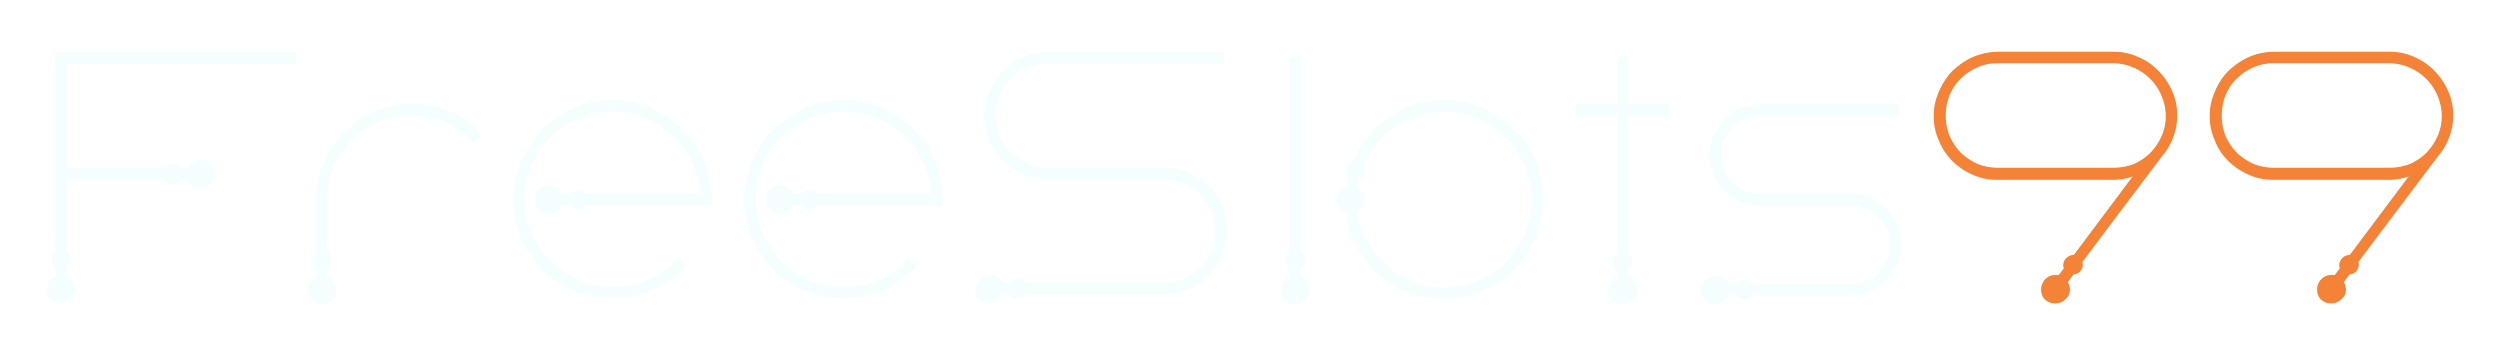 <svg xmlns="http://www.w3.org/2000/svg" viewBox="0 0 500 70"><defs><filter id="a" x="-30%" y="-40%" width="160%" height="180%"><feGaussianBlur result="glow" stdDeviation="4 4"/><feMerge><feMergeNode in="glow"/><feMergeNode in="glow"/></feMerge></filter></defs><g filter="url(#a)" stroke-miterlimit="10" stroke-width="1.3"><path d="M12.7 12v22.2h20.7a1.4 1.4 0 011.2-.8 1.2 1.2 0 011.2.8h2.3a1.9 1.9 0 01.7-1.2 2.3 2.3 0 011.4-.4 2 2 0 011.5.6 1.8 1.8 0 01.6 1.4 2.5 2.5 0 01-.6 1.7 2 2 0 01-1.5.6 2.4 2.4 0 01-1.4-.5 2.1 2.1 0 01-.7-1.3h-2.3a1.2 1.2 0 01-1.2.9 1.4 1.4 0 01-1.2-.9H12.7v15.5a1.3 1.3 0 01.8 1.3 1.2 1.2 0 01-.8 1.1v2.6a2 2 0 011.2.8 1.7 1.7 0 01.5 1.4 2.4 2.4 0 01-.6 1.5 2.1 2.1 0 01-1.6.6 2 2 0 01-1.4-.6 2.4 2.4 0 01-.6-1.5 2.1 2.1 0 01.4-1.4 2 2 0 011.2-.8V53a1.2 1.2 0 01-.8-1.1 1.3 1.3 0 01.8-1.3V11.1h46.8v.9zm69.8 9.4a17.6 17.6 0 017.1 1.4 16.7 16.7 0 015.9 4l-.6.6a17.9 17.9 0 00-5.6-3.8 17.5 17.5 0 00-6.8-1.3 17.2 17.2 0 00-6.8 1.4 17 17 0 00-5.7 3.7 19.8 19.8 0 00-3.8 5.6 17.7 17.7 0 00-1.4 6.9v10.9a1.3 1.3 0 01.9 1.3 1.1 1.1 0 01-.9 1.1v2.6a1.9 1.9 0 011.3.7 1.7 1.7 0 01.5 1.3 2.5 2.5 0 01-.6 1.6 2 2 0 01-1.5.6 2.1 2.1 0 01-2.2-2.2 2.1 2.1 0 01.5-1.3 1.9 1.9 0 011.2-.7v-2.6a1.2 1.2 0 01-.8-1.1 1.3 1.3 0 01.8-1.3V39.9a17.2 17.2 0 011.5-7.2 18.7 18.7 0 014-5.9 18.2 18.2 0 015.8-4 19.6 19.6 0 017.2-1.4zm33.2 17.2c.6 0 1 .2 1.1.7h24a15.8 15.8 0 00-1.5-6.9 19.2 19.2 0 00-3.9-5.7 18.8 18.8 0 00-5.8-3.8 19.1 19.1 0 00-7.1-1.4 18.8 18.8 0 00-16.8 11.2 18.7 18.7 0 00-1.4 7.1 18.3 18.3 0 001.4 7.1 19.4 19.4 0 004 5.8 19.7 19.7 0 005.8 3.9 18.2 18.2 0 007 1.4 19 19 0 007.1-1.3 18.3 18.3 0 006-4.1l.6.6a18.1 18.1 0 01-6.3 4.3 20.7 20.7 0 01-7.4 1.4 18.5 18.5 0 01-7.4-1.5 19.4 19.4 0 01-6-4.1 18.2 18.2 0 01-4.1-6.1 19 19 0 010-14.8 18.2 18.2 0 014.1-6.1 19.4 19.4 0 016-4.1 18.1 18.1 0 0114.9 0 19.1 19.1 0 0110.2 10.2 18.5 18.5 0 011.5 7.4v.4h-24.9c-.2.6-.5.9-1.1.9a1.1 1.1 0 01-.7-.3c-.2-.2-.4-.4-.4-.6H112a2 2 0 01-.8 1.2 2.2 2.2 0 01-1.4.5 1.8 1.8 0 01-1.4-.6 2.2 2.2 0 010-3 1.8 1.8 0 011.4-.6 2.1 2.1 0 011.4.4 2 2 0 01.8 1.2h2.6a1.1 1.1 0 011.1-.7zm46.2 0c.6 0 1 .2 1.1.7h24a15.8 15.8 0 00-1.5-6.9 19.2 19.2 0 00-3.9-5.7 18.8 18.8 0 00-5.8-3.8 19.1 19.1 0 00-7.1-1.4 18.8 18.8 0 00-16.8 11.2 18.7 18.7 0 00-1.4 7.1 18.3 18.3 0 001.4 7.1 19.4 19.4 0 004 5.8 19.7 19.7 0 005.8 3.9 18.2 18.2 0 007 1.4 19 19 0 007.1-1.3 18.3 18.3 0 006-4.1l.6.6a18.1 18.1 0 01-6.3 4.3 20.7 20.7 0 01-7.4 1.4 18.5 18.5 0 01-7.4-1.5 19.4 19.4 0 01-6-4.1 18.2 18.2 0 01-4.1-6.1 19 19 0 010-14.8 18.2 18.2 0 014.1-6.1 19.4 19.4 0 016-4.1 18.1 18.1 0 0114.9 0 19.1 19.1 0 0110.2 10.2 18.5 18.5 0 011.5 7.4v.4H163c-.2.6-.5.9-1.1.9a1.1 1.1 0 01-.7-.3c-.2-.2-.4-.4-.4-.6h-2.6a2 2 0 01-.8 1.2 2.2 2.2 0 01-1.4.5 1.8 1.8 0 01-1.4-.6 2.2 2.2 0 010-3 1.8 1.8 0 011.4-.6 2.1 2.1 0 011.4.4 2 2 0 01.8 1.2h2.6a1.1 1.1 0 011.1-.7zm41.7 17.8a1.2 1.2 0 011.2.8h28v.9h-28a1.2 1.2 0 01-1.2.8 1 1 0 01-1.1-.8h-2.3a2 2 0 01-.8 1.2 1.7 1.7 0 01-1.3.5 2.3 2.3 0 01-1.6-.6 2.2 2.2 0 010-3 2.3 2.3 0 011.6-.6 2.1 2.1 0 012.1 1.6h2.3a1 1 0 011.1-.8zm29.2-22.2a11.8 11.8 0 014.6.9 13 13 0 013.9 2.5 12.5 12.5 0 012.5 3.8 11.9 11.9 0 011 4.6 12.9 12.9 0 01-1 4.8 13.9 13.9 0 01-2.5 3.8 13.3 13.3 0 01-3.9 2.6 11.8 11.8 0 01-4.6.9v-.9a12.6 12.6 0 004.3-.8 12.1 12.1 0 003.5-2.4 14.1 14.1 0 002.4-3.6 12.7 12.7 0 00.8-4.4 11.6 11.6 0 00-.8-4.2 10.9 10.9 0 00-2.4-3.5 12.1 12.1 0 00-3.5-2.4 10.7 10.7 0 00-4.3-.9h-23.2a11.8 11.8 0 01-4.6-.9 11.2 11.2 0 01-3.8-2.6 11.2 11.2 0 01-2.6-3.8 11.8 11.8 0 01-.9-4.6 11.9 11.9 0 01.9-4.7 11.6 11.6 0 012.6-3.9A10.9 10.9 0 01205 12a10.3 10.3 0 014.6-1h34.6v.9h-34.6a10.4 10.4 0 00-4.3.9 9.2 9.2 0 00-3.5 2.4 9.2 9.2 0 00-2.4 3.5 10.8 10.8 0 00-.9 4.4 10.7 10.7 0 00.9 4.3 10.1 10.1 0 002.3 3.5 12.1 12.1 0 003.5 2.4 10.8 10.8 0 004.4.9zm28 22.3a1.7 1.7 0 01.5 1.3 2.1 2.1 0 01-2.2 2.2 2 2 0 01-1.5-.6 2.5 2.5 0 01-.6-1.6 2.8 2.8 0 01.4-1.3 1.9 1.9 0 011.2-.7v-2.6a1.2 1.2 0 01-.7-1.1 1.4 1.4 0 01.7-1.3V12h.9v38.8a1 1 0 01.6.5 1.3 1.3 0 01.3.8.9.9 0 01-.3.7.9.9 0 01-.6.4v2.6a2.1 2.1 0 011.3.7zm28.1-35.9a17 17 0 017.4 1.6 18.7 18.7 0 016.1 4.1 19.8 19.8 0 014.1 6.1 19.3 19.3 0 010 14.9 21.1 21.1 0 01-4.1 6.1 18.7 18.7 0 01-6.1 4.1 18.5 18.5 0 01-7.4 1.5 20.2 20.2 0 01-7-1.3 21.7 21.7 0 01-5.8-3.6 22.5 22.5 0 01-4.1-5.5 19.4 19.4 0 01-2.1-6.7 2.2 2.2 0 01-1.4-.8 2.1 2.1 0 01-.4-1.7 2.4 2.4 0 01.6-1.1 2.1 2.1 0 011.2-.5 7.8 7.8 0 00.2-1.4l.3-1.4a1.4 1.4 0 01-.5-1.2 1.1 1.1 0 011.2-.8 18.9 18.9 0 012.8-5 21.6 21.6 0 014.1-3.9 20.5 20.5 0 015.1-2.6 19 19 0 015.8-.9zm0 37.5a18.7 18.7 0 007.1-1.4 21.1 21.1 0 005.8-3.9 19.1 19.1 0 003.9-5.8 17.3 17.3 0 001.4-7.1 17 17 0 00-1.4-7.1 18.4 18.4 0 00-3.9-5.9A21.1 21.1 0 00296 23a17 17 0 00-7.1-1.4 19.8 19.8 0 00-5.5.8 20.3 20.3 0 00-4.9 2.4 22.2 22.2 0 00-3.8 3.7 19.8 19.8 0 00-2.7 4.7 1.1 1.1 0 01.4 1.1 1.2 1.2 0 01-.5.7.9.9 0 01-.6.3l-.3 1.2-.3 1.3a2.2 2.2 0 011.2.9 1.6 1.6 0 01.4 1.5 1.5 1.5 0 01-.6 1.1 1.9 1.9 0 01-1 .5 19.9 19.9 0 002 6.4 20.6 20.6 0 004 5.2 19.5 19.5 0 005.5 3.4 16.7 16.7 0 006.7 1.3zM325 22.3v28.5a1.3 1.3 0 01.8 1.3 1.2 1.2 0 01-.8 1.1v2.6a2.1 2.1 0 011.3.7 1.8 1.8 0 01.6 1.3 2.6 2.6 0 01-.7 1.6 2.5 2.5 0 01-1.6.6 2 2 0 01-1.5-.6 2.5 2.5 0 01-.6-1.6 1.7 1.7 0 01.5-1.3 1.9 1.9 0 011.1-.7v-2.6a1.2 1.2 0 01-.8-1.1 1.3 1.3 0 01.8-1.3V22.3H316v-.9h8.1V12h.9v9.4h8.1v.9zm24 34.4a1.1 1.1 0 011.2.7h20.1v.8h-20.1a1.3 1.3 0 01-1.2 1 1.3 1.3 0 01-1.1-1h-2.6a1.6 1.6 0 01-.7 1.3 1.9 1.9 0 01-1.4.5 2 2 0 01-1.5-.6 2.5 2.5 0 01-.6-1.6 1.8 1.8 0 01.6-1.4 2 2 0 011.5-.6 2.4 2.4 0 011.4.5 1.5 1.5 0 01.7 1.1h2.6a1.1 1.1 0 011.1-.7zm21.3-17.3a8.6 8.6 0 013.6.8 8.3 8.3 0 013 2 12.1 12.1 0 012 3 9.4 9.4 0 01.7 3.7 8.6 8.6 0 01-.7 3.6 10.5 10.5 0 01-2 3 12.1 12.1 0 01-3 2 8.6 8.6 0 01-3.6.7v-.8a9.6 9.6 0 003.3-.6 10.1 10.1 0 002.7-1.9 8 8 0 001.8-2.7 7.8 7.8 0 00.7-3.3 7.2 7.2 0 00-.7-3.3 6.4 6.4 0 00-1.8-2.7 10.1 10.1 0 00-2.7-1.9 9.6 9.6 0 00-3.3-.6h-18.2a9 9 0 01-3.6-.8 9.8 9.8 0 01-3-2 12.5 12.5 0 01-2.1-3 9.4 9.4 0 01-.7-3.7 9 9 0 01.7-3.7 12.5 12.5 0 012.1-3 12.1 12.1 0 013-2 8.9 8.9 0 013.6-.7h27.1v.8h-27.1a7.2 7.2 0 00-3.3.7 8.3 8.3 0 00-4.5 4.5 8 8 0 00-.7 3.4 7.8 7.8 0 00.7 3.3 8 8 0 001.8 2.7 7.7 7.7 0 002.7 1.9 8.8 8.8 0 003.3.6z" fill="#f5feff" stroke="#f5feff"/><path d="M415.7 52.3a1.1 1.1 0 010 1.3 1.1 1.1 0 01-1.2.5l-1.8 2.3a1.8 1.8 0 01.6 1.3 1.6 1.6 0 01-.3 1.3 3.4 3.4 0 01-1.4.9 2.2 2.2 0 01-1.6-.3 2.4 2.4 0 01-.9-1.4 1.8 1.8 0 01.2-1.6 2.2 2.2 0 011.3-.9 2.3 2.3 0 011.4.1l1.7-2.2a1.2 1.2 0 010-1.4 1.3 1.3 0 01.7-.5.8.8 0 01.7 0l13.8-18.4a11.1 11.1 0 01-6.2 1.9h-23.2a11.9 11.9 0 01-4.6-1 14.2 14.2 0 01-3.8-2.6 14.2 14.2 0 01-2.6-3.8 12.7 12.7 0 010-9.4 14.2 14.2 0 012.6-3.8 12.2 12.2 0 013.8-2.6 11.9 11.9 0 014.6-1h23.2a10.7 10.7 0 014.7 1 11.2 11.2 0 013.8 2.6 12.2 12.2 0 012.6 3.8 11 11 0 011 4.7 11.6 11.6 0 01-.8 4.2 12.5 12.5 0 01-2.1 3.5zm7-18.1a13.2 13.2 0 004.4-.8 12.1 12.1 0 003.5-2.4 12.6 12.6 0 002.4-3.6 10 10 0 00.9-4.3 10.4 10.4 0 00-.9-4.3 11.3 11.3 0 00-2.4-3.6 12.1 12.1 0 00-3.5-2.4 11.2 11.2 0 00-4.4-.9h-23.1a10 10 0 00-4.3.9 12.6 12.6 0 00-3.6 2.4 11.3 11.3 0 00-2.4 3.6 12.2 12.2 0 00-.8 4.3 11.8 11.8 0 00.8 4.3 12.6 12.6 0 002.4 3.6 12.6 12.6 0 003.6 2.4 11.8 11.8 0 004.3.8zm48.2 18.1a1.1 1.1 0 010 1.3 1.1 1.1 0 01-1.2.5l-1.8 2.3a1.8 1.8 0 01.6 1.3 1.6 1.6 0 01-.3 1.3 3.4 3.4 0 01-1.4.9 2.2 2.2 0 01-1.6-.3 2.4 2.4 0 01-.9-1.4 1.8 1.8 0 01.2-1.6 2.2 2.2 0 011.3-.9 2.3 2.3 0 011.4.1l1.7-2.2a1.2 1.2 0 010-1.4 1.3 1.3 0 01.7-.5.8.8 0 01.7 0l13.8-18.4a11.1 11.1 0 01-6.2 1.9h-23.2a11.9 11.9 0 01-4.6-1 14.2 14.2 0 01-3.8-2.6 14.2 14.2 0 01-2.6-3.8 12.7 12.7 0 010-9.4 14.2 14.2 0 012.6-3.8 12.2 12.2 0 013.8-2.6 11.9 11.9 0 014.6-1h23.2a10.7 10.7 0 014.7 1 11.2 11.2 0 013.8 2.6 12.2 12.2 0 012.6 3.8 11 11 0 011 4.7 11.6 11.6 0 01-.8 4.2 12.5 12.5 0 01-2.1 3.5zm7-18.1a13.2 13.2 0 004.4-.8 12.1 12.1 0 003.5-2.4 12.6 12.6 0 002.4-3.6 10 10 0 00.9-4.3 10.4 10.4 0 00-.9-4.3 11.3 11.3 0 00-2.4-3.6 12.1 12.1 0 00-3.5-2.4 11.2 11.2 0 00-4.4-.9h-23.1a10 10 0 00-4.3.9 12.6 12.6 0 00-3.6 2.4 11.3 11.3 0 00-2.4 3.6 12.2 12.2 0 00-.8 4.3 11.8 11.8 0 00.8 4.3 12.6 12.6 0 002.4 3.6 12.6 12.6 0 003.6 2.4 11.8 11.8 0 004.3.8z" fill="#f48237" stroke="#f48237"/></g><path d="M12.5 12.1v22.3h20.8a1.1 1.1 0 011.2-.8 1.2 1.2 0 011.2.8h2.2a2 2 0 01.8-1.2 2.2 2.2 0 011.4-.5 2 2 0 011.4.6 2 2 0 01.6 1.5 2.3 2.3 0 01-.6 1.6 2 2 0 01-1.4.6 1.7 1.7 0 01-1.4-.5 2 2 0 01-.8-1.3h-2.2c-.3.7-.7 1-1.2 1a1.2 1.2 0 01-1.2-1H12.5v15.6a1.3 1.3 0 010 2.4v2.6a2.4 2.4 0 011.3.7 2.4 2.4 0 01.5 1.4 1.8 1.8 0 01-.7 1.5 2.2 2.2 0 01-3 0 2 2 0 01-.6-1.5 2.4 2.4 0 01.5-1.4 1.9 1.9 0 011.2-.7v-2.6a1.3 1.3 0 010-2.4V11.2h46.8v.9zm69.8 9.4a19.1 19.1 0 017.1 1.4 17.1 17.1 0 015.9 4l-.6.6a17.5 17.5 0 00-19.2-3.7 18 18 0 00-9.4 9.4 15.6 15.6 0 00-1.4 6.8v11a1.3 1.3 0 010 2.4V56a2.4 2.4 0 011.3.7 2.1 2.1 0 01.5 1.3 2.1 2.1 0 01-3.7 1.5 1.8 1.8 0 01-.7-1.5 2.1 2.1 0 01.5-1.3 2.4 2.4 0 011.3-.7v-2.6a1.3 1.3 0 010-2.4V40a19.6 19.6 0 011.4-7.2 19.9 19.9 0 014-5.9 20.2 20.2 0 015.9-3.9 17.1 17.1 0 017.1-1.5zm33.2 17.2a1.3 1.3 0 011.2.7h24a18.3 18.3 0 00-1.6-6.9 19.2 19.2 0 00-3.9-5.7 20.8 20.8 0 00-5.8-3.8 18.7 18.7 0 00-7.1-1.4 16.6 16.6 0 00-7 1.5 18.2 18.2 0 00-9.7 9.7 17.5 17.5 0 00-1.5 7.2 17.1 17.1 0 001.5 7.1 16.1 16.1 0 003.9 5.7 17.4 17.4 0 005.8 3.9 16.6 16.6 0 007 1.5 18.7 18.7 0 007.1-1.4 15.1 15.1 0 006-4l.7.6a19.9 19.9 0 01-6.3 4.2 19.2 19.2 0 01-7.5 1.4 18.5 18.5 0 01-7.4-1.5 17.8 17.8 0 01-6-4.1 19.4 19.4 0 01-4.1-6 18.5 18.5 0 01-1.5-7.4 19.3 19.3 0 011.5-7.5 21.1 21.1 0 014.1-6.1 19.4 19.4 0 016-4.1 19.3 19.3 0 0114.9 0 18.7 18.7 0 016.1 4.1 19.1 19.1 0 015.6 13.6v.4h-24.8a1.1 1.1 0 01-1.2.8.7.7 0 01-.6-.2 1.3 1.3 0 01-.5-.6h-2.6a1.9 1.9 0 01-.7 1.2 2.3 2.3 0 01-1.4.4 2 2 0 01-1.5-.6 1.7 1.7 0 01-.5-1.4 2.2 2.2 0 01.5-1.6 2 2 0 011.5-.6 2.4 2.4 0 011.4.5 1.9 1.9 0 01.7 1.1h2.6a1.2 1.2 0 011.1-.7zm46.2 0a1.3 1.3 0 011.2.7h24a18.3 18.3 0 00-1.6-6.9 19.2 19.2 0 00-3.9-5.7 20.8 20.8 0 00-5.8-3.8 18.7 18.7 0 00-7.1-1.4 16.6 16.6 0 00-7 1.5 18.2 18.2 0 00-9.7 9.7 17.5 17.5 0 00-1.5 7.2 17.1 17.1 0 001.5 7.1 16.1 16.1 0 003.9 5.7 17.4 17.4 0 005.8 3.9 16.6 16.6 0 007 1.5 18.7 18.7 0 007.1-1.4 15.1 15.1 0 006-4l.7.6a19.9 19.9 0 01-6.3 4.2 19.2 19.2 0 01-7.5 1.4 18.5 18.5 0 01-7.4-1.5 17.8 17.8 0 01-6-4.1 19.4 19.4 0 01-4.1-6 18.5 18.5 0 01-1.5-7.4 19.3 19.3 0 011.5-7.5 21.1 21.1 0 014.1-6.1 19.4 19.4 0 016-4.1 19.3 19.3 0 0114.9 0 18.7 18.7 0 016.1 4.1 19.1 19.1 0 015.6 13.6v.4h-24.8a1.1 1.1 0 01-1.2.8.7.7 0 01-.6-.2 1.3 1.3 0 01-.5-.6H158a1.9 1.9 0 01-.7 1.2 2.3 2.3 0 01-1.4.4 2 2 0 01-1.5-.6 1.7 1.7 0 01-.5-1.4 2.2 2.2 0 01.5-1.6 2 2 0 011.5-.6 2.4 2.4 0 011.4.5 1.9 1.9 0 01.7 1.1h2.6a1.2 1.2 0 011.1-.7zm41.7 17.9c.7 0 1.1.2 1.2.8h28v.8h-28c-.1.6-.5.8-1.2.8a1 1 0 01-1.1-.8H200a2.1 2.1 0 01-2.1 1.8 2.1 2.1 0 01-1.5-3.7 2 2 0 011.5-.6 2.4 2.4 0 011.4.5 1.9 1.9 0 01.7 1.2h2.3a1 1 0 011.1-.8zm29.2-22.3a12.7 12.7 0 014.7.9 14.2 14.2 0 013.8 2.6 12.3 12.3 0 012.6 3.7 12.7 12.7 0 010 9.4 11.6 11.6 0 01-2.6 3.8 12.2 12.2 0 01-3.8 2.6 12.7 12.7 0 01-4.7.9v-.8a10.7 10.7 0 004.3-.9 12.1 12.1 0 003.5-2.4 11.3 11.3 0 002.4-3.6 10.7 10.7 0 000-8.6 11.6 11.6 0 00-5.9-5.9 12.6 12.6 0 00-4.3-.8h-23.1a10.7 10.7 0 01-4.7-1 11.3 11.3 0 01-6.3-6.3 10.7 10.7 0 01-1-4.7 11 11 0 011-4.7 10.9 10.9 0 012.5-3.8 11.5 11.5 0 018.5-3.5h34.6v.8h-34.6a10.8 10.8 0 00-4.4.9 12.1 12.1 0 00-3.5 2.4 11.3 11.3 0 00-2.4 3.6 10.4 10.4 0 00-.9 4.3 10 10 0 00.9 4.3 12.1 12.1 0 002.4 3.5 10.9 10.9 0 003.5 2.4 10 10 0 004.3.9zm28 22.4a1.8 1.8 0 01.6 1.3 2.4 2.4 0 01-2.2 2.2 2 2 0 01-1.6-.7 2 2 0 01-.6-1.5 2.1 2.1 0 01.5-1.3 1.9 1.9 0 011.1-.7v-2.6a1.5 1.5 0 010-2.4V12.1h1V51a1.3 1.3 0 01.6.5 1 1 0 01.2.7.8.8 0 01-.2.7l-.6.5V56a1.9 1.9 0 011.2.7zm28.1-35.9a18.6 18.6 0 017.5 1.5A19.2 19.2 0 01307.8 40a18.1 18.1 0 01-1.5 7.4 17.3 17.3 0 01-4.1 6.1 19.4 19.4 0 01-6 4.1 18.6 18.6 0 01-7.5 1.5 18 18 0 01-6.9-1.3 20.2 20.2 0 01-5.8-3.6 18.7 18.7 0 01-4.2-5.4 17.8 17.8 0 01-2-6.8 1.9 1.9 0 01-1.5-.8 2.3 2.3 0 01-.4-1.6 2.1 2.1 0 01.7-1.2 2.2 2.2 0 011.2-.5 6.8 6.8 0 01.2-1.4 5.9 5.9 0 00.2-1.4c-.3-.2-.4-.5-.4-1.1s.5-.9 1.1-.9a21.5 21.5 0 012.8-4.9 25.9 25.9 0 014.1-4 20.1 20.1 0 015.1-2.5 19 19 0 015.8-.9zm0 37.4a17 17 0 007.1-1.4 17.4 17.4 0 005.8-3.9 16.5 16.5 0 003.9-5.8 17.6 17.6 0 000-14.2 16.5 16.5 0 00-3.9-5.8 19.4 19.4 0 00-5.8-4 18.7 18.7 0 00-7.1-1.4 17.1 17.1 0 00-5.5.9 19.6 19.6 0 00-4.8 2.4 16.7 16.7 0 00-3.9 3.6 22 22 0 00-2.7 4.7 1 1 0 01.4 1.1 1 1 0 01-.4.7 1.1 1.1 0 01-.7.3l-.3 1.3a6.9 6.9 0 01-.2 1.3 2 2 0 011.2.8 2.2 2.2 0 01.3 1.6 1.2 1.2 0 01-.5 1 2.7 2.7 0 01-1 .6 17.1 17.1 0 001.9 6.3 20.6 20.6 0 004 5.2 20.3 20.3 0 005.6 3.5 18 18 0 006.6 1.2zm36.1-35.8V51a1.3 1.3 0 010 2.4V56a2.3 2.3 0 011.4.7 2.1 2.1 0 01.5 1.3 1.8 1.8 0 01-.7 1.5 2.1 2.1 0 01-1.6.7 2.1 2.1 0 01-1.5-.7 2 2 0 01-.6-1.5 2.1 2.1 0 01.5-1.3 1.9 1.9 0 011.2-.7v-2.6a1.3 1.3 0 010-2.4V22.4h-8.2v-.9h8.2v-9.4h.8v9.4h8.2v.9zm24 34.4a1.2 1.2 0 011.2.8h20.1v.8H350a1.2 1.2 0 01-1.2.9 1.1 1.1 0 01-1.1-.9h-2.5a2.6 2.6 0 01-.8 1.3 2.4 2.4 0 01-1.4.5 1.8 1.8 0 01-1.5-.7A2 2 0 01343 56a2.3 2.3 0 011.4.4 2.3 2.3 0 01.8 1.2h2.5a1.2 1.2 0 011.1-.8zm21.3-17.2a8.6 8.6 0 013.6.7 9 9 0 015 5.1 8.9 8.9 0 01.7 3.6 9.4 9.4 0 01-.7 3.7 8.4 8.4 0 01-2 2.9 6.9 6.9 0 01-3 2 8.6 8.6 0 01-3.6.8v-.8a7.2 7.2 0 003.3-.7 6.4 6.4 0 002.7-1.8 9.2 9.2 0 001.9-2.8 9.4 9.4 0 000-6.6 10.1 10.1 0 00-1.9-2.7 6.4 6.4 0 00-2.7-1.8 7.2 7.2 0 00-3.3-.7H352a9.4 9.4 0 01-3.7-.7 10.2 10.2 0 01-3-2.1 9.3 9.3 0 01-2-3 9.1 9.1 0 01-.8-3.7 9.5 9.5 0 01.8-3.7 10 10 0 012-2.9 9.8 9.8 0 013-2 9.5 9.5 0 013.7-.8h27v.8h-27a9.8 9.8 0 00-3.4.7 12.7 12.7 0 00-2.7 1.8 11.2 11.2 0 00-1.8 2.8 8.1 8.1 0 000 6.6 11.2 11.2 0 001.8 2.8 8 8 0 002.7 1.8 7.8 7.8 0 003.3.7z" fill="#f5feff" stroke="#f5feff" stroke-miterlimit="10" stroke-width="1.3"/><path d="M415.6 52.4a1.5 1.5 0 010 1.3 1.2 1.2 0 01-1.3.5l-1.7 2.4a2.3 2.3 0 01.6 1.2 2 2 0 01-.4 1.3 1.9 1.9 0 01-1.4.9 2.3 2.3 0 01-1.6-.3 1.9 1.9 0 01-.9-1.4 2.1 2.1 0 01.3-1.5 2.3 2.3 0 011.2-1 2.3 2.3 0 011.4.2l1.8-2.2a1.1 1.1 0 01-.1-1.4 1.3 1.3 0 01.7-.6h.8l13.8-18.4a10.8 10.8 0 01-6.2 1.9h-23.2a10.7 10.7 0 01-4.7-1 12.2 12.2 0 01-3.8-2.6 11.4 11.4 0 01-2.5-3.8 10.7 10.7 0 01-1-4.7 10.3 10.3 0 011-4.6 13 13 0 012.5-3.9 17 17 0 013.8-2.6 12.3 12.3 0 014.7-.9h23.2a11.8 11.8 0 014.6.9 11.6 11.6 0 013.9 2.6 13.3 13.3 0 012.6 3.9 11.8 11.8 0 01.9 4.6 11.6 11.6 0 01-.7 4.2 11.3 11.3 0 01-2.1 3.5zm7-18a10.7 10.7 0 004.3-.9 11.3 11.3 0 003.6-2.4 12.1 12.1 0 002.4-3.5 10.8 10.8 0 00.9-4.4 10.7 10.7 0 00-.9-4.3 11 11 0 00-6-6 10.7 10.7 0 00-4.3-.9h-23.2a10.4 10.4 0 00-4.3.9 12.1 12.1 0 00-3.5 2.4 9.9 9.9 0 00-2.4 3.6 10.7 10.7 0 00-.9 4.3 10.8 10.8 0 00.9 4.4 10.4 10.4 0 002.4 3.5 12.1 12.1 0 003.5 2.4 10.4 10.4 0 004.3.9zm48.2 18a1.5 1.5 0 010 1.3 1.2 1.2 0 01-1.3.5l-1.7 2.4a2.3 2.3 0 01.6 1.2 2 2 0 01-.4 1.3 1.9 1.9 0 01-1.4.9 2.3 2.3 0 01-1.6-.3 1.9 1.9 0 01-.9-1.4 2.1 2.1 0 01.3-1.5 2.3 2.3 0 011.2-1 2.3 2.3 0 011.4.2l1.8-2.2a1.1 1.1 0 01-.1-1.4 1.3 1.3 0 01.7-.6h.8L484 33.4a10.8 10.8 0 01-6.2 1.9h-23.2a10.7 10.7 0 01-4.7-1 12.2 12.2 0 01-3.8-2.6 10.1 10.1 0 01-2.5-3.8 10.7 10.7 0 01-1-4.7 10.3 10.3 0 011-4.6 11.4 11.4 0 012.5-3.9 17 17 0 013.8-2.6 12.3 12.3 0 014.7-.9h23.2a11.8 11.8 0 014.6.9 11.6 11.6 0 013.9 2.6 13.3 13.3 0 012.6 3.9 11.8 11.8 0 01.9 4.6 11.6 11.6 0 01-.7 4.2 11.3 11.3 0 01-2.1 3.5zm7-18a10.7 10.7 0 004.3-.9 11.3 11.3 0 003.6-2.4 12.1 12.1 0 002.4-3.5 10.8 10.8 0 00.9-4.4 10.7 10.7 0 00-.9-4.3 11 11 0 00-6-6 10.7 10.7 0 00-4.3-.9h-23.2a10.4 10.4 0 00-4.3.9 12.1 12.1 0 00-3.5 2.4 8.8 8.8 0 00-2.4 3.6 10.7 10.7 0 00-.9 4.3 10.8 10.8 0 00.9 4.4 9.2 9.2 0 002.4 3.5 12.1 12.1 0 003.5 2.4 10.4 10.4 0 004.3.9z" fill="#f48237" stroke="#f48237" stroke-miterlimit="10" stroke-width="1.3"/></svg>